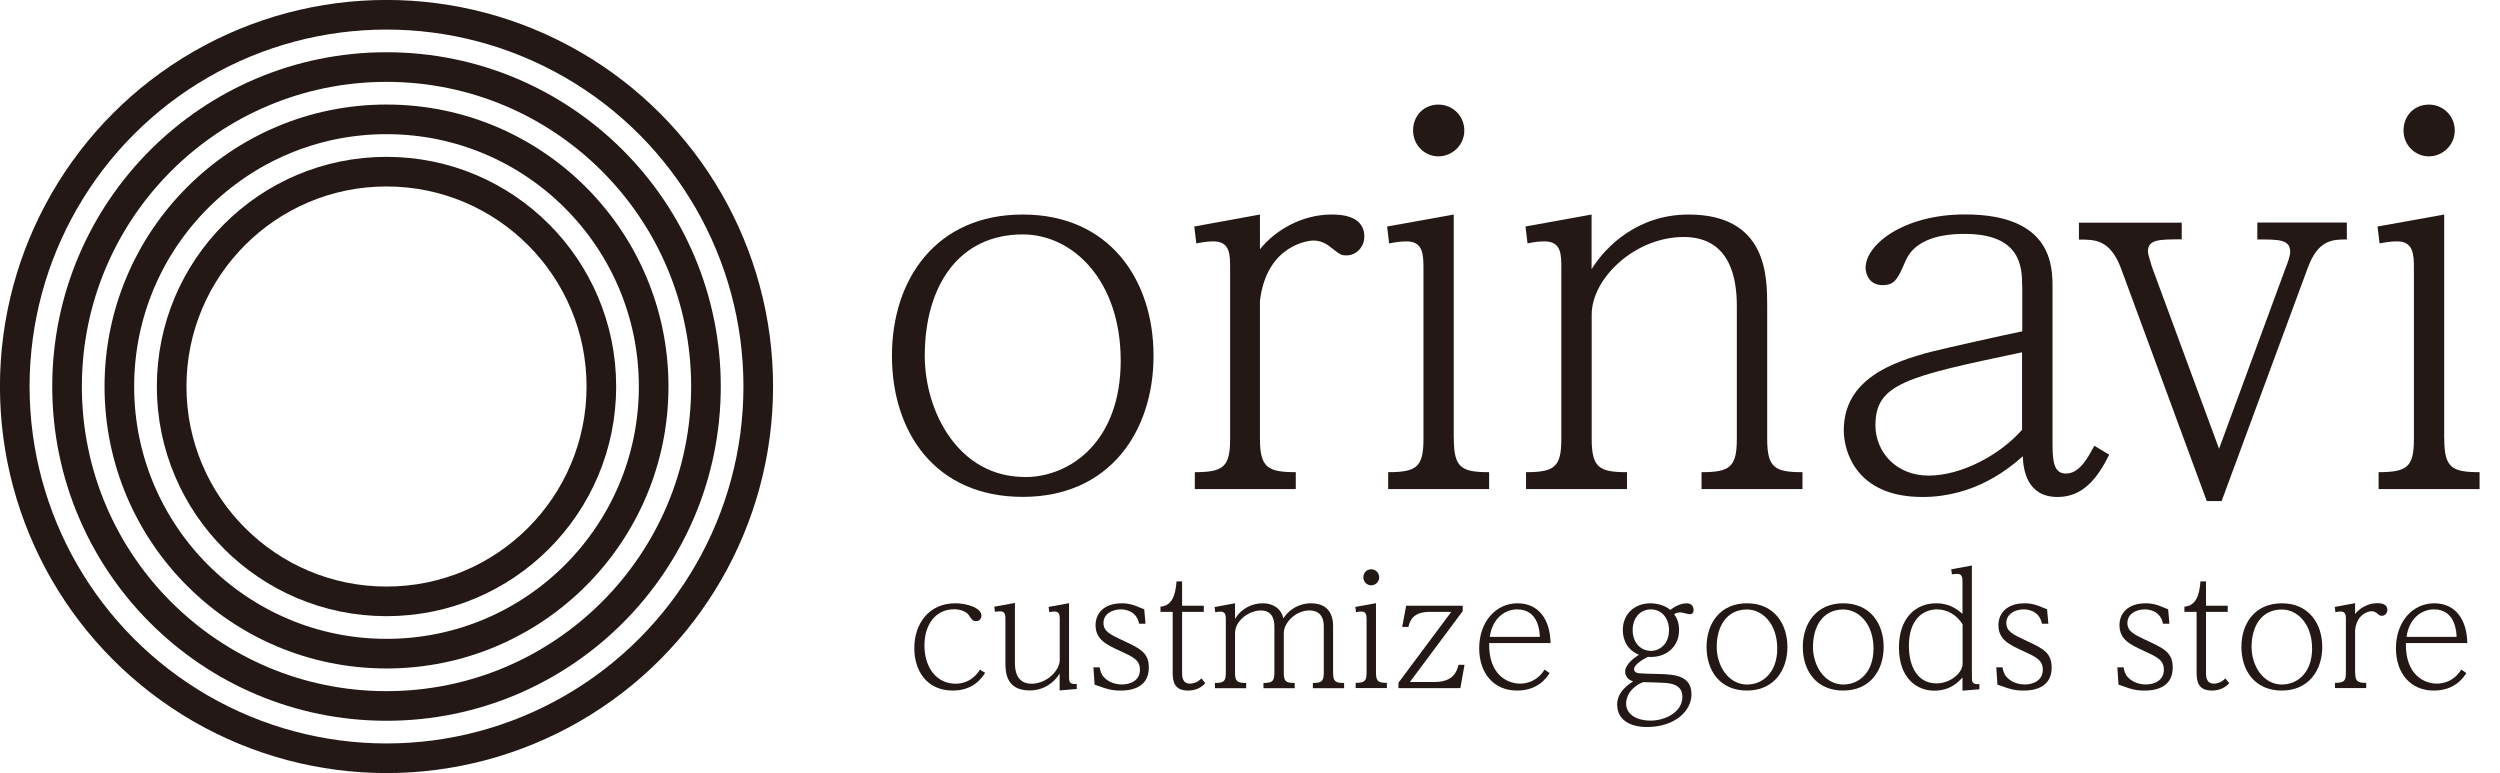 <?xml version="1.0" encoding="UTF-8"?><svg id="b" xmlns="http://www.w3.org/2000/svg" width="233.76" height="72.29" viewBox="0 0 233.76 72.29"><g id="c"><path d="m95.63,20.06c8.14,0,12.23,6.14,12.23,13.2s-4.09,13.2-12.23,13.2-12.23-6-12.23-13.2,4.18-13.2,12.23-13.2Zm.19,24.55c4.32,0,8.97-3.39,8.97-10.88s-4.46-11.81-9.16-11.81c-6,0-9.16,4.84-9.16,11.34,0,5.25,3.16,11.34,9.35,11.34Z" fill="#231815" stroke-width="0"/><path d="m117.81,41.03c0,2.7.74,3.12,3.35,3.12v1.58h-9.44v-1.58c2.7,0,3.3-.51,3.3-3.12v-15.95c0-1.3,0-2.51-1.58-2.51-.56,0-1.07.09-1.58.19l-.19-1.58,6.14-1.12v3.25c1.44-1.81,3.95-3.25,6.69-3.25.65,0,3.07,0,3.07,2.05,0,.98-.74,1.77-1.67,1.77-.51,0-.56-.05-1.63-.88-.19-.14-.7-.51-1.49-.51-.23,0-4.32.28-4.97,5.63v12.93Z" fill="#231815" stroke-width="0"/><path d="m135.94,41.03c0,2.7.7,3.12,3.3,3.12v1.58h-9.44v-1.58c2.7,0,3.3-.51,3.3-3.12v-15.95c0-1.3-.05-2.51-1.58-2.51-.56,0-1.12.09-1.63.19l-.19-1.58,6.23-1.12v20.97Zm.98-28.83c0,1.4-1.16,2.42-2.42,2.42s-2.37-1.02-2.37-2.42,1.02-2.42,2.37-2.42,2.42,1.07,2.42,2.42Z" fill="#231815" stroke-width="0"/><path d="m148.82,25.17c1.35-2.19,4.37-5.11,9.07-5.11,7.35,0,7.35,5.81,7.35,8.56v12.41c0,2.7.7,3.12,3.3,3.12v1.58h-9.44v-1.58c2.65,0,3.3-.47,3.3-3.12v-12.41c0-2.23-.42-6.46-4.97-6.46s-8.6,3.86-8.6,7.25v11.62c0,2.7.7,3.12,3.3,3.12v1.58h-9.44v-1.58c2.7,0,3.3-.51,3.3-3.12v-15.95c0-1.3,0-2.51-1.58-2.51-.6,0-1.12.09-1.58.19l-.19-1.58,6.18-1.12v5.11Z" fill="#231815" stroke-width="0"/><path d="m189.08,26.8c0-1.81-.09-4.93-5.39-4.93-2.79,0-4.79.79-5.53,2.56-.74,1.72-1.02,2.23-2.14,2.23s-1.58-.88-1.58-1.63c0-2.14,3.53-4.98,9.3-4.98,8.18,0,8.18,4.88,8.18,6.88v14.65c0,1.72.19,2.7,1.26,2.7,1.3,0,2.09-1.58,2.65-2.6l1.39.84c-1.12,2.23-2.46,3.95-4.83,3.95-2.84,0-3.21-2.51-3.25-3.81-1.21,1.07-4.42,3.81-9.39,3.81-6.23,0-7.35-4.32-7.35-6.23,0-4.84,4.65-6.42,8.18-7.35,1.3-.33,6.88-1.58,8.51-1.91v-4.18Zm0,6.14c-10.83,2.28-13.72,2.93-13.72,6.83,0,2.46,1.91,4.7,4.97,4.7s6.65-1.91,8.74-4.28v-7.25Z" fill="#231815" stroke-width="0"/><path d="m204,20.8v1.58c-2.09,0-3.16,0-3.16,1.12,0,.33.28,1.07.37,1.44l6.28,17.02,6.23-16.92c.19-.47.42-1.12.42-1.49,0-1.16-1.02-1.16-3.07-1.16v-1.58h8.37v1.58c-1.3,0-2.7,0-3.67,2.7l-8.04,21.76h-1.39l-8-21.71c-1.02-2.74-2.42-2.74-3.95-2.74v-1.58h9.62Z" fill="#231815" stroke-width="0"/><path d="m228.55,41.03c0,2.7.7,3.12,3.3,3.12v1.58h-9.44v-1.58c2.7,0,3.3-.51,3.3-3.12v-15.95c0-1.3-.05-2.51-1.58-2.51-.56,0-1.12.09-1.63.19l-.19-1.58,6.23-1.12v20.97Zm.98-28.83c0,1.4-1.16,2.42-2.42,2.42s-2.37-1.02-2.37-2.42,1.02-2.42,2.37-2.42,2.42,1.07,2.42,2.42Z" fill="#231815" stroke-width="0"/><path d="m92.12,62.9c-.29.45-1.08,1.67-3.02,1.67-2.56,0-3.61-2-3.61-3.95,0-2.29,1.35-4.21,3.84-4.21,1.11,0,2.44.45,2.44,1.14,0,.23-.14.53-.5.53-.29,0-.39-.11-.68-.56-.23-.34-.78-.55-1.39-.55-1.65,0-2.76,1.35-2.76,3.38,0,2.16,1.21,3.58,2.9,3.58,1.44,0,2.1-1.02,2.29-1.31l.49.29Z" fill="#231815" stroke-width="0"/><path d="m94.9,56.41v5.52c0,.47,0,2,1.55,2,1.41,0,2.64-1.21,2.64-2.23v-3.74c0-.39,0-.78-.49-.78-.17,0-.33.03-.49.06l-.06-.49,1.91-.35v6.86c0,.43,0,.76.72.69v.47l-1.6.14v-1.58c-.47.78-1.42,1.58-2.8,1.58-2.27,0-2.27-1.81-2.27-2.65v-3.97c0-.4,0-.78-.49-.78-.17,0-.33.03-.49.04l-.06-.47,1.91-.35Z" fill="#231815" stroke-width="0"/><path d="m102.22,62.4h.6c.07.33.14.65.4.92.49.53,1.18.68,1.7.68.75,0,1.67-.35,1.67-1.38,0-.91-.63-1.19-1.91-1.78-1.19-.55-2.24-1.02-2.24-2.39,0-1.08.76-2.04,2.46-2.04.33,0,.73.03,1.29.24.07.03.76.3.8.32l.12,1.35h-.6c-.26-1.34-1.54-1.34-1.72-1.34-.82,0-1.61.45-1.61,1.26s.62,1.09,1.93,1.7c1.5.7,2.31,1.09,2.31,2.49,0,2.14-2.17,2.14-2.65,2.14-.33,0-.82-.01-1.49-.23-.14-.04-.79-.29-.93-.32l-.11-1.62Z" fill="#231815" stroke-width="0"/><path d="m110.53,54.37v2.27h2.03v.57h-2.03v5.68c0,.32,0,1.03.73,1.03.09,0,.63,0,1.08-.49l.36.45c-.4.46-.99.69-1.61.69-1.28,0-1.44-.81-1.44-1.73v-5.63h-1.14v-.49c1.04-.06,1.41-1.01,1.5-2.36h.52Z" fill="#231815" stroke-width="0"/><path d="m115.49,57.86c.58-.98,1.61-1.45,2.57-1.45,1.24,0,1.84.78,1.93,1.41.88-1.28,2.08-1.41,2.59-1.41,2.07,0,2.07,1.74,2.07,2.19v4.3c0,.83.23.96,1.03.96v.49h-2.92v-.49c.8,0,1.02-.14,1.02-.96v-4.25c0-.39,0-1.57-1.35-1.57-1.27,0-2.39,1.14-2.39,2.11v3.71c0,.82.2.96,1.02.96v.49h-2.92v-.49c.83,0,1.02-.16,1.02-.96v-4.25c0-.39,0-1.57-1.28-1.57-.98,0-2.4.86-2.4,2.14v3.68c0,.83.23.96,1.04.96v.49h-2.92v-.49c.83,0,1.02-.16,1.02-.96v-4.93c0-.4-.01-.78-.49-.78-.17,0-.34.03-.5.06l-.06-.49,1.91-.35v1.45Z" fill="#231815" stroke-width="0"/><path d="m128.66,62.89c0,.83.22.96,1.02.96v.49h-2.92v-.49c.83,0,1.02-.16,1.02-.96v-4.93c0-.4-.01-.78-.49-.78-.17,0-.35.03-.5.06l-.06-.49,1.93-.35v6.48Zm.3-8.91c0,.43-.36.75-.75.75s-.73-.32-.73-.75.32-.75.73-.75.75.33.75.75Z" fill="#231815" stroke-width="0"/><path d="m136.77,56.64v.5l-4.94,6.63h2.29c1.78,0,2.11-.99,2.26-1.61h.56l-.39,2.18h-5.79v-.5l4.94-6.63h-1.97c-1.52,0-1.87.7-2.04,1.41h-.58l.37-1.98h5.29Z" fill="#231815" stroke-width="0"/><path d="m144.9,62.93c-.26.4-1.06,1.64-3.05,1.64-2.21,0-3.54-1.65-3.54-3.95,0-2.47,1.55-4.21,3.58-4.21s3.06,1.58,3.09,3.72h-5.74c-.06,3.02,1.77,3.79,2.88,3.79.26,0,1.48,0,2.3-1.31l.47.32Zm-.92-3.38c-.01-.43-.1-2.57-2.11-2.57-1.21,0-2.34.89-2.57,2.57h4.69Z" fill="#231815" stroke-width="0"/><path d="m151.2,65.95c0-.96.56-1.64,1.51-2.24-.56-.14-.75-.6-.75-.91,0-.69.86-1.31,1.29-1.58-1.15-.46-1.51-1.45-1.51-2.31,0-1.51,1.11-2.5,2.59-2.5.68,0,1.41.23,1.84.62.43-.33,1.01-.62,1.54-.62.58,0,.65.47.65.63,0,.2-.09.39-.37.39-.13,0-.72-.17-.86-.17-.23,0-.43.06-.59.17.19.27.46.69.46,1.49,0,1.58-1.25,2.63-2.92,2.5-.26.13-1.29.66-1.29,1.16,0,.24.26.36.45.37.3.03,1.08.06,1.87.07,1.62.03,3.05.22,3.05,1.9,0,1.57-1.55,3.03-4.11,3.06-1.74.01-2.83-.76-2.83-2.04Zm.85-.14c0,.83.76,1.57,2.31,1.57,1.29,0,2.95-.76,2.95-2.23,0-1.22-1.22-1.28-1.9-1.31-.5-.03-1.24-.04-1.78-.06-1.58.68-1.58,1.83-1.58,2.03Zm4.01-6.9c0-1.12-.7-1.93-1.7-1.93s-1.7.8-1.7,1.94c0,1.24.82,1.94,1.7,1.94s1.7-.69,1.7-1.95Z" fill="#231815" stroke-width="0"/><path d="m163.35,56.41c2.52,0,3.78,1.9,3.78,4.08s-1.26,4.08-3.78,4.08-3.78-1.85-3.78-4.08,1.29-4.08,3.78-4.08Zm.06,7.59c1.34,0,2.77-1.05,2.77-3.36s-1.38-3.65-2.83-3.65c-1.85,0-2.83,1.5-2.83,3.51,0,1.62.98,3.51,2.89,3.51Z" fill="#231815" stroke-width="0"/><path d="m172.35,56.41c2.52,0,3.78,1.9,3.78,4.08s-1.26,4.08-3.78,4.08-3.78-1.85-3.78-4.08,1.29-4.08,3.78-4.08Zm.06,7.59c1.34,0,2.77-1.05,2.77-3.36s-1.38-3.65-2.83-3.65c-1.85,0-2.83,1.5-2.83,3.51,0,1.62.98,3.51,2.89,3.51Z" fill="#231815" stroke-width="0"/><path d="m184.38,52.89v10.39c0,.43,0,.75.7.68v.49l-1.58.13v-1.24c-.33.37-1.08,1.24-2.65,1.24s-3.29-1.11-3.29-4.04c0-2.7,1.51-4.13,3.48-4.13,1.02,0,1.77.37,2.46.99v-2.98c0-.36,0-.76-.49-.76-.19,0-.35.03-.5.04l-.06-.47,1.93-.35Zm-.88,5.48c-.53-.88-1.45-1.39-2.37-1.39-1.32,0-2.64.93-2.64,3.41,0,1.91.79,3.51,2.59,3.51,1.28,0,2.43-.98,2.43-1.83v-3.69Z" fill="#231815" stroke-width="0"/><path d="m186.64,62.4h.6c.07.33.14.65.4.92.49.53,1.18.68,1.7.68.75,0,1.67-.35,1.67-1.38,0-.91-.63-1.19-1.91-1.78-1.19-.55-2.24-1.02-2.24-2.39,0-1.08.76-2.04,2.46-2.04.33,0,.73.03,1.29.24.07.03.76.3.8.32l.12,1.35h-.6c-.26-1.34-1.54-1.34-1.72-1.34-.82,0-1.61.45-1.61,1.26s.62,1.09,1.93,1.7c1.5.7,2.31,1.09,2.31,2.49,0,2.14-2.17,2.14-2.65,2.14-.33,0-.82-.01-1.49-.23-.14-.04-.79-.29-.93-.32l-.11-1.62Z" fill="#231815" stroke-width="0"/><path d="m197.96,62.4h.6c.07.33.14.65.4.92.49.53,1.18.68,1.7.68.75,0,1.67-.35,1.67-1.38,0-.91-.63-1.19-1.91-1.78-1.19-.55-2.24-1.02-2.24-2.39,0-1.08.76-2.04,2.46-2.04.33,0,.73.03,1.29.24.07.03.76.3.8.32l.12,1.35h-.6c-.26-1.34-1.54-1.34-1.72-1.34-.82,0-1.61.45-1.61,1.26s.62,1.09,1.93,1.7c1.5.7,2.31,1.09,2.31,2.49,0,2.14-2.17,2.14-2.65,2.14-.33,0-.82-.01-1.49-.23-.14-.04-.79-.29-.93-.32l-.11-1.62Z" fill="#231815" stroke-width="0"/><path d="m206.27,54.37v2.27h2.03v.57h-2.03v5.68c0,.32,0,1.03.73,1.03.09,0,.63,0,1.08-.49l.36.45c-.4.46-.99.69-1.61.69-1.28,0-1.44-.81-1.44-1.73v-5.63h-1.14v-.49c1.04-.06,1.41-1.01,1.5-2.36h.52Z" fill="#231815" stroke-width="0"/><path d="m213.36,56.41c2.52,0,3.78,1.9,3.78,4.08s-1.27,4.08-3.78,4.08-3.78-1.85-3.78-4.08,1.29-4.08,3.78-4.08Zm.06,7.59c1.34,0,2.77-1.05,2.77-3.36s-1.38-3.65-2.83-3.65c-1.85,0-2.83,1.5-2.83,3.51,0,1.62.98,3.51,2.89,3.51Z" fill="#231815" stroke-width="0"/><path d="m220.22,62.89c0,.83.23.96,1.03.96v.49h-2.92v-.49c.83,0,1.02-.16,1.02-.96v-4.93c0-.4,0-.78-.49-.78-.17,0-.33.03-.49.06l-.06-.49,1.9-.35v1.01c.45-.56,1.22-1.01,2.07-1.01.2,0,.95,0,.95.63,0,.3-.23.55-.52.55-.16,0-.17-.01-.5-.27-.06-.04-.22-.16-.46-.16-.07,0-1.34.09-1.54,1.74v4Z" fill="#231815" stroke-width="0"/><path d="m230.62,62.93c-.26.4-1.06,1.64-3.05,1.64-2.21,0-3.54-1.65-3.54-3.95,0-2.47,1.55-4.21,3.58-4.21s3.06,1.58,3.09,3.72h-5.74c-.06,3.02,1.77,3.79,2.88,3.79.26,0,1.48,0,2.3-1.31l.47.32Zm-.92-3.38c-.01-.43-.1-2.57-2.11-2.57-1.21,0-2.34.89-2.57,2.57h4.69Z" fill="#231815" stroke-width="0"/><circle cx="36.14" cy="36.14" r="34.76" fill="none" stroke="#231815" stroke-miterlimit="10" stroke-width="2.77"/><circle cx="36.14" cy="36.14" r="29.87" fill="none" stroke="#231815" stroke-miterlimit="10" stroke-width="2.77"/><circle cx="36.14" cy="36.14" r="24.98" fill="none" stroke="#231815" stroke-miterlimit="10" stroke-width="2.77"/><circle cx="36.14" cy="36.14" r="20.09" fill="none" stroke="#231815" stroke-miterlimit="10" stroke-width="2.77"/></g></svg>